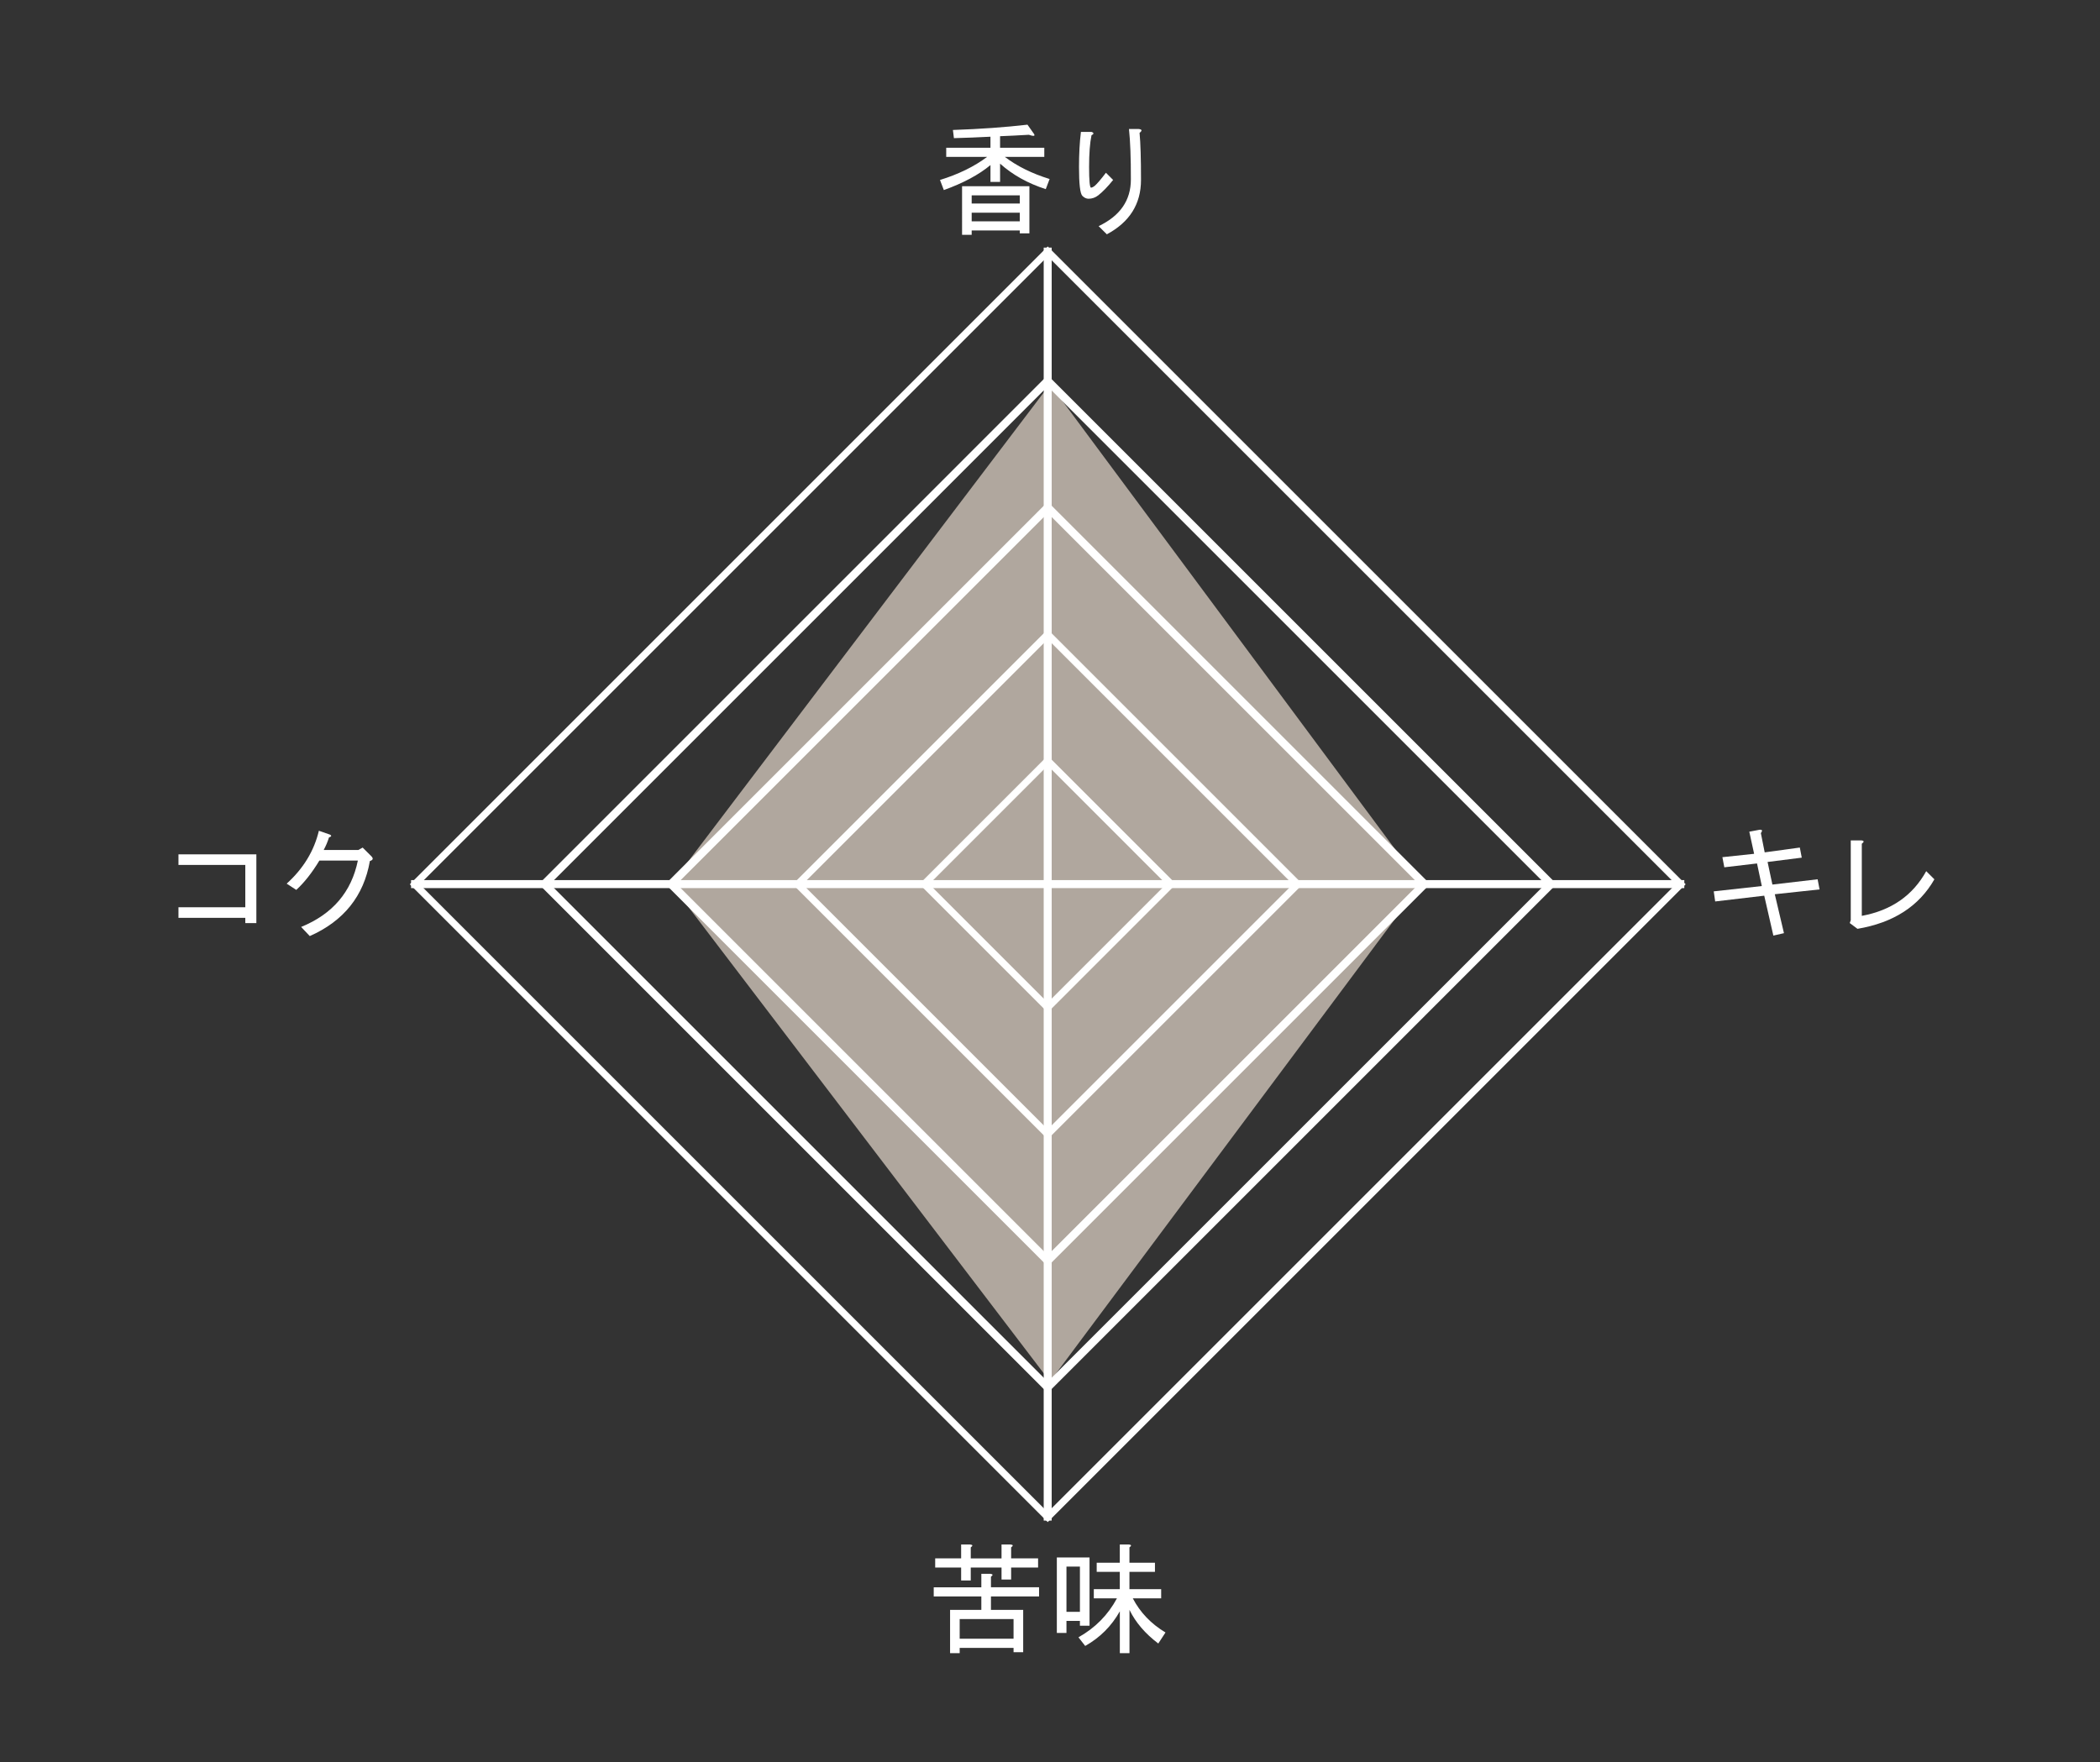 <?xml version="1.0" encoding="utf-8"?>
<!-- Generator: Adobe Illustrator 12.0.0, SVG Export Plug-In . SVG Version: 6.00 Build 51448)  -->
<!DOCTYPE svg PUBLIC "-//W3C//DTD SVG 1.1//EN" "http://www.w3.org/Graphics/SVG/1.1/DTD/svg11.dtd">
<svg  version="1.1" id="レイヤー_1" xmlns="http://www.w3.org/2000/svg" xmlns:xlink="http://www.w3.org/1999/xlink" width="300" height="251.796"
	 viewBox="0 0 300 251.796" overflow="visible" enable-background="new 0 0 300 251.796" xml:space="preserve">
<rect x="0" y="0" width="300" height="251.796" fill="#333333" stroke="none"/>
<rect x="85.725" y="62.369" transform="matrix(-0.707 -0.707 0.707 -0.707 166.189 321.477)" fill="none" stroke="#FFFFFF" width="127.899" height="127.902"/>
<polygon opacity="0.76" fill="#D8CCC0" enable-background="new    " points="203,126.324 150,54.898 95.856,126.324 150,197.398 "/>
<rect x="0" fill="none" width="300" height="251.796"/>
<rect x="55.299" y="31.948" fill="none" width="188.744" height="188.746"/>
<g>
	<path fill="#FFFFFF" d="M142.87,25.992h-1.375v-2.406c-1.649,1.375-3.87,2.566-6.661,3.572l-0.55-1.443
		c2.655-0.824,4.902-1.923,6.733-3.298h-5.843v-1.305h6.319v-1.579c-1.742,0.093-3.479,0.16-5.219,0.206l-0.143-1.167
		c3.942-0.135,7.492-0.39,10.651-0.757l0.824,1.167c0.369,0.458,0.165,0.55-0.62,0.276c-1.559,0.09-2.931,0.16-4.119,0.204v1.652
		h6.318v1.305h-5.632c1.74,1.327,3.872,2.379,6.391,3.16l-0.55,1.446c-2.564-0.825-4.739-2.04-6.527-3.643L142.87,25.992
		L142.87,25.992z M145.684,32.93h-6.873v0.619h-1.373V26.61h9.619v6.732h-1.374L145.684,32.93L145.684,32.93z M145.684,29.082
		v-1.167h-6.873v1.167H145.684z M145.684,31.623v-1.234h-6.873v1.234H145.684z"/>
	<path fill="#FFFFFF" d="M155.51,28.397c-0.316,0-0.616-0.138-0.886-0.412c-0.32-0.32-0.481-1.695-0.481-4.124
		c0-1.831,0.089-3.502,0.275-5.016h1.511c0.366,0.136,0.366,0.299,0,0.48c-0.229,1.102-0.345,2.613-0.345,4.533
		c0,1.97,0.095,2.954,0.278,2.954c0.136,0,0.32-0.093,0.548-0.274c0.32-0.277,0.846-0.893,1.579-1.853l1.03,1.028
		c-0.775,0.963-1.486,1.695-2.129,2.2C156.473,28.235,156.012,28.397,155.51,28.397z M161.282,18.432h1.372
		c0.508,0.049,0.551,0.23,0.141,0.551c0.139,1.467,0.205,3.71,0.205,6.732c0,3.437-1.627,6.022-4.879,7.764l-1.174-1.167
		c3.072-1.465,4.606-3.687,4.606-6.662C161.562,22.533,161.464,20.13,161.282,18.432z"/>
</g>
<g>
	<path fill="#FFFFFF" d="M146.169,236.071h-1.375v-0.618h-7.696v0.756h-1.372v-6.186h4.465v-1.921h-6.801v-1.306h6.801v-1.924h1.308
		c0.363,0.051,0.39,0.184,0.066,0.414v1.51h6.873v1.306h-6.873v1.923h4.604L146.169,236.071L146.169,236.071L146.169,236.071z
		 M137.306,220.683h1.308c0.368,0.046,0.389,0.182,0.066,0.412v1.576h4.396v-1.991h1.306c0.366,0.047,0.393,0.182,0.066,0.412v1.575
		h3.851v1.306h-3.851v1.719h-1.372v-1.719h-4.396v1.854h-1.374v-1.854h-3.708v-1.306h3.708V220.683z M137.097,231.333v2.814h7.696
		v-2.814H137.097z"/>
	<path fill="#FFFFFF" d="M155.648,232.291h-1.373v-0.687h-1.923v1.72h-1.376v-10.785h4.672V232.291L155.648,232.291z
		 M154.275,230.301v-6.458h-1.923v6.458H154.275L154.275,230.301z M154.064,233.942c2.382-1.332,4.218-3.185,5.498-5.565h-3.303
		v-1.309h3.712v-2.473h-3.3v-1.305h3.3v-2.61h1.311c0.363,0.047,0.394,0.182,0.067,0.412v2.198h3.644v1.305h-3.644v2.471h4.532
		v1.309h-4.053c1.053,2.016,2.606,3.644,4.671,4.879l-1.03,1.576c-1.878-1.418-3.249-3.021-4.114-4.807v6.186h-1.379v-5.979
		c-1.188,2.109-2.838,3.761-4.947,4.948L154.064,233.942z"/>
</g>
<g>
	<path fill="#FFFFFF" d="M35.041,123.582h-9.547v-1.511h11.129v9.825h-1.58v-0.755h-9.549v-1.511h9.549v-6.049L35.041,123.582
		L35.041,123.582z"/>
	<path fill="#FFFFFF" d="M44.254,133.75l-1.236-1.305c4.486-1.83,7.188-4.992,8.104-9.483h-5.497
		c-1.053,1.742-2.151,3.138-3.3,4.189l-1.371-0.893c2.38-2.152,3.915-4.672,4.6-7.558l1.581,0.551
		c0.273,0.135,0.229,0.274-0.14,0.409c-0.181,0.594-0.433,1.191-0.753,1.788h4.948l0.619-0.344l1.236,1.234
		c0.319,0.32,0.25,0.55-0.206,0.687C51.968,128.022,49.109,131.597,44.254,133.75z"/>
</g>
<g>
	<path fill="#FFFFFF" d="M259.936,127.083l-6.395,0.688l1.311,5.563l-1.515,0.345l-1.303-5.701l-7.008,0.824l-0.207-1.443
		l6.869-0.758l-0.685-3.229l-4.671,0.55l-0.276-1.446l4.533-0.48l-0.688-3.161l1.445-0.274c0.409-0.046,0.481,0.116,0.206,0.48
		l0.548,2.748l5.018-0.687l0.277,1.443l-4.883,0.616l0.688,3.229l6.461-0.754L259.936,127.083z"/>
	<path fill="#FFFFFF" d="M265.968,130.862c4.221-0.778,7.282-2.907,9.207-6.388l1.166,1.166c-2.196,3.847-5.857,6.207-10.988,7.074
		l-1.103-0.824l0.145-0.412v-11.401h1.509c0.409,0.046,0.438,0.204,0.068,0.48v10.304L265.968,130.862L265.968,130.862z"/>
</g>
<polygon fill="none" stroke="#FFFFFF" points="149.673,108.685 167.307,126.321 149.673,143.957 132.038,126.321 "/>
<rect x="124.408" y="101.058" transform="matrix(-0.707 -0.707 0.707 -0.707 166.178 321.472)" fill="none" stroke="#FFFFFF" width="50.519" height="50.523"/>
<g>
	<path fill="none" stroke="#FFFFFF" d="M95.763,126.324l53.911,53.912l53.917-53.917l-53.912-53.913L95.763,126.324z
		 M149.679,72.607c0.101,0.1,53.613,53.612,53.714,53.712c-0.101,0.099-53.618,53.617-53.719,53.718
		c-0.1-0.101-53.611-53.613-53.712-53.713C96.063,126.224,149.58,72.707,149.679,72.607z"/>
</g>
<g>
	<path fill="none" stroke="#FFFFFF" d="M77.667,126.321l72,72.003l72.003-72.005l-72-72.002L77.667,126.321z M149.671,54.517
		c0.101,0.1,71.7,71.702,71.803,71.802c-0.101,0.101-71.703,71.705-71.804,71.806c-0.1-0.101-71.699-71.703-71.8-71.803
		C77.968,126.221,149.571,54.616,149.671,54.517z"/>
</g>
<g>
	<rect x="149.6" y="35.879" fill="#FFFFFF" stroke="#FFFFFF" width="0.141" height="180.887"/>
</g>
<g>
	<rect x="59.225" y="126.252" fill="#FFFFFF" stroke="#FFFFFF" width="180.889" height="0.142"/>
</g>
</svg>
